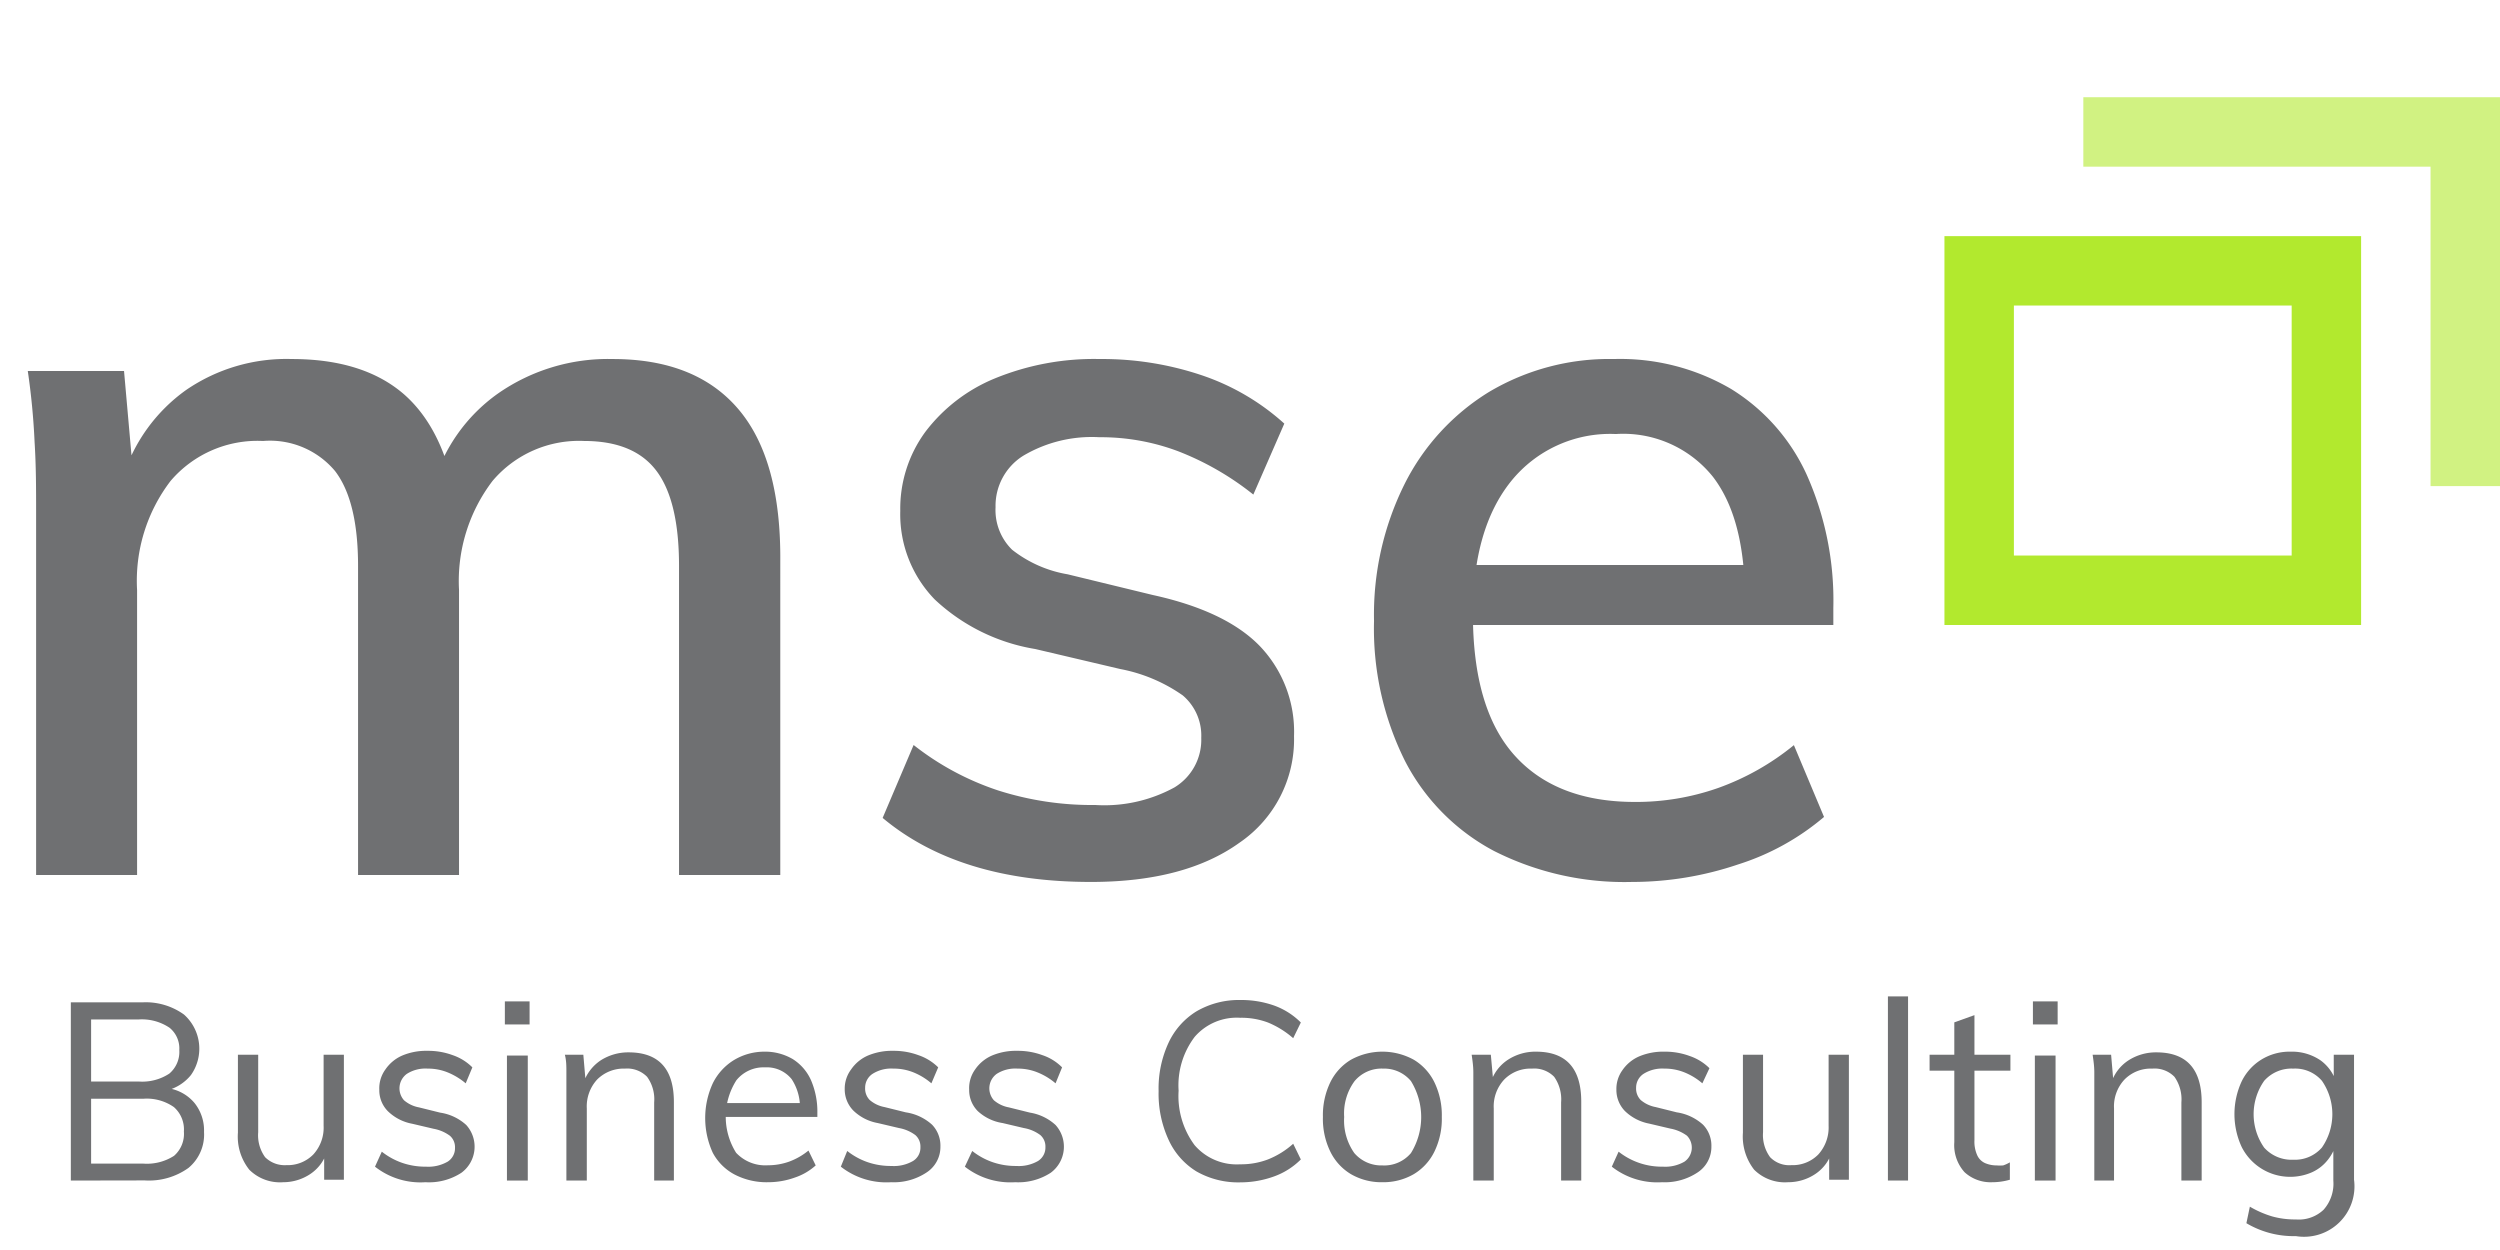 <svg xmlns="http://www.w3.org/2000/svg" viewBox="0 0 180 90"><defs><style>.cls-1{fill:#6f7072;}.cls-2{fill:#d1f282;}.cls-3{fill:#b2e92e;}</style></defs><g id="Logos"><g id="mseBusinessConsulting"><path class="cls-1" d="M5.1,85V72.17h5.15a4.7,4.7,0,0,1,3,.88,3.29,3.29,0,0,1,.5,4.35,3.24,3.24,0,0,1-1.66,1.09v-.14A3.08,3.08,0,0,1,14,79.41a3.15,3.15,0,0,1,.69,2.09,3.12,3.12,0,0,1-1.12,2.59,4.88,4.88,0,0,1-3.15.9Zm1.46-7.13H10a3.54,3.54,0,0,0,2.19-.57,2.05,2.05,0,0,0,.72-1.7A1.92,1.92,0,0,0,12.21,74,3.57,3.57,0,0,0,10,73.4H6.56Zm0,5.91h3.75a3.62,3.62,0,0,0,2.22-.56,2.1,2.1,0,0,0,.71-1.75,2.14,2.14,0,0,0-.72-1.76,3.41,3.41,0,0,0-2.21-.6H6.56Z"/><path class="cls-1" d="M20.39,85.12a3.13,3.13,0,0,1-2.44-.9,3.83,3.83,0,0,1-.82-2.67V75.94h1.46v5.58a2.69,2.69,0,0,0,.5,1.8,2,2,0,0,0,1.53.57,2.58,2.58,0,0,0,1.94-.77,2.86,2.86,0,0,0,.74-2.07V75.94h1.46v9H23.34V83l.21-.11a3,3,0,0,1-1.21,1.64A3.51,3.51,0,0,1,20.39,85.12Z"/><path class="cls-1" d="M30.63,85.12A5.29,5.29,0,0,1,27,84l.49-1.08a5,5,0,0,0,1.48.81,5.09,5.09,0,0,0,1.7.27,2.79,2.79,0,0,0,1.56-.36,1.14,1.14,0,0,0,.53-1,1.09,1.09,0,0,0-.36-.86,2.83,2.83,0,0,0-1.19-.51l-1.53-.36a3.39,3.39,0,0,1-1.75-.9,2.14,2.14,0,0,1-.62-1.55A2.3,2.3,0,0,1,27.75,77a2.83,2.83,0,0,1,1.21-1,4.43,4.43,0,0,1,1.83-.34,5.08,5.08,0,0,1,1.8.31,3.68,3.68,0,0,1,1.42.88L33.53,78a4.8,4.8,0,0,0-1.33-.8,3.75,3.75,0,0,0-1.41-.26,2.48,2.48,0,0,0-1.5.38,1.29,1.29,0,0,0-.2,1.9,2.27,2.27,0,0,0,1.07.51l1.53.38a3.56,3.56,0,0,1,1.88.89,2.33,2.33,0,0,1-.35,3.44A4.28,4.28,0,0,1,30.63,85.12Z"/><path class="cls-1" d="M36.35,72.1h1.78v1.66H36.35ZM36.5,85v-9H38v9Z"/><path class="cls-1" d="M40.78,85V78.47c0-.42,0-.84,0-1.27s0-.84-.11-1.26H42l.16,1.87L42,78a3.15,3.15,0,0,1,1.26-1.66,3.68,3.68,0,0,1,2-.57q3.26,0,3.26,3.58V85H47.1V79.37a2.75,2.75,0,0,0-.51-1.84A2,2,0,0,0,45,76.94a2.7,2.7,0,0,0-2,.78,2.86,2.86,0,0,0-.75,2.09V85Z"/><path class="cls-1" d="M58.73,83.91a4.26,4.26,0,0,1-1.52.88,5.67,5.67,0,0,1-1.9.33,5,5,0,0,1-2.43-.56A3.79,3.79,0,0,1,51.32,83a6,6,0,0,1,0-5,4.09,4.09,0,0,1,1.5-1.66A4.24,4.24,0,0,1,55,75.72a3.93,3.93,0,0,1,2.07.53,3.45,3.45,0,0,1,1.32,1.52,5.71,5.71,0,0,1,.46,2.38v.27H52.05v-1h6l-.47.67A3.69,3.69,0,0,0,57,77.7a2.3,2.3,0,0,0-1.92-.85,2.51,2.51,0,0,0-2.06.93A4.88,4.88,0,0,0,53,83a2.88,2.88,0,0,0,2.29.9,4.54,4.54,0,0,0,1.52-.26,4.82,4.82,0,0,0,1.4-.8Z"/><path class="cls-1" d="M64.16,85.12A5.31,5.31,0,0,1,60.54,84L61,82.87a5,5,0,0,0,1.48.81,5.15,5.15,0,0,0,1.71.27,2.75,2.75,0,0,0,1.55-.36,1.12,1.12,0,0,0,.53-1,1.09,1.09,0,0,0-.36-.86,2.78,2.78,0,0,0-1.18-.51l-1.53-.36a3.39,3.39,0,0,1-1.76-.9,2.18,2.18,0,0,1-.62-1.55A2.3,2.3,0,0,1,61.28,77a2.83,2.83,0,0,1,1.21-1,4.46,4.46,0,0,1,1.83-.34,5.08,5.08,0,0,1,1.8.31,3.71,3.71,0,0,1,1.43.88L67.06,78a4.62,4.62,0,0,0-1.32-.8,3.77,3.77,0,0,0-1.42-.26,2.5,2.5,0,0,0-1.5.38,1.19,1.19,0,0,0-.53,1,1.17,1.17,0,0,0,.33.88,2.27,2.27,0,0,0,1.07.51l1.53.38a3.59,3.59,0,0,1,1.89.89,2.17,2.17,0,0,1,.6,1.57,2.19,2.19,0,0,1-1,1.87A4.26,4.26,0,0,1,64.16,85.12Z"/><path class="cls-1" d="M73.09,85.12A5.31,5.31,0,0,1,69.47,84L70,82.87a5,5,0,0,0,1.48.81,5.09,5.09,0,0,0,1.7.27,2.77,2.77,0,0,0,1.56-.36,1.14,1.14,0,0,0,.53-1,1.09,1.09,0,0,0-.36-.86,2.77,2.77,0,0,0-1.19-.51l-1.53-.36A3.39,3.39,0,0,1,70.4,80a2.14,2.14,0,0,1-.62-1.55A2.3,2.3,0,0,1,70.21,77a2.83,2.83,0,0,1,1.21-1,4.43,4.43,0,0,1,1.83-.34,5.08,5.08,0,0,1,1.8.31,3.6,3.6,0,0,1,1.42.88L76,78a4.66,4.66,0,0,0-1.33-.8,3.75,3.75,0,0,0-1.41-.26,2.48,2.48,0,0,0-1.5.38,1.29,1.29,0,0,0-.2,1.9,2.27,2.27,0,0,0,1.07.51l1.53.38A3.56,3.56,0,0,1,76,81a2.33,2.33,0,0,1-.35,3.44A4.28,4.28,0,0,1,73.09,85.12Z"/><path class="cls-1" d="M89.31,85.13a6.06,6.06,0,0,1-3.17-.79,5.2,5.2,0,0,1-2-2.27,7.91,7.91,0,0,1-.72-3.51,7.82,7.82,0,0,1,.72-3.49,5.26,5.26,0,0,1,2-2.25A6.06,6.06,0,0,1,89.31,72a7.12,7.12,0,0,1,2.43.4,5.21,5.21,0,0,1,1.92,1.22l-.55,1.13a6.51,6.51,0,0,0-1.82-1.13,5.46,5.46,0,0,0-2-.34,4,4,0,0,0-3.27,1.37,5.78,5.78,0,0,0-1.16,3.88,5.93,5.93,0,0,0,1.15,3.92,4,4,0,0,0,3.28,1.38,5.46,5.46,0,0,0,2-.35,6.07,6.07,0,0,0,1.82-1.13l.55,1.13a5.21,5.21,0,0,1-1.92,1.22A7.12,7.12,0,0,1,89.31,85.13Z"/><path class="cls-1" d="M99.53,85.12a4.37,4.37,0,0,1-2.26-.58,3.86,3.86,0,0,1-1.49-1.63,5.38,5.38,0,0,1-.53-2.49,5.44,5.44,0,0,1,.53-2.49,3.86,3.86,0,0,1,1.49-1.63,4.69,4.69,0,0,1,4.52,0,3.86,3.86,0,0,1,1.49,1.63,5.44,5.44,0,0,1,.53,2.49,5.38,5.38,0,0,1-.53,2.49,3.86,3.86,0,0,1-1.49,1.63A4.37,4.37,0,0,1,99.53,85.12Zm0-1.21a2.51,2.51,0,0,0,2.06-.89,4.93,4.93,0,0,0,0-5.18,2.5,2.5,0,0,0-2-.9,2.53,2.53,0,0,0-2.06.9,3.93,3.93,0,0,0-.75,2.58,4.07,4.07,0,0,0,.73,2.6A2.55,2.55,0,0,0,99.53,83.91Z"/><path class="cls-1" d="M106.08,85V78.47c0-.42,0-.84,0-1.27s-.06-.84-.12-1.26h1.38l.17,1.87-.18.14a3.05,3.05,0,0,1,1.26-1.66,3.63,3.63,0,0,1,2-.57q3.25,0,3.26,3.58V85H112.4V79.37a2.81,2.81,0,0,0-.5-1.84,2,2,0,0,0-1.59-.59,2.66,2.66,0,0,0-2,.78,2.83,2.83,0,0,0-.76,2.09V85Z"/><path class="cls-1" d="M119.67,85.12A5.31,5.31,0,0,1,116.05,84l.49-1.08A5,5,0,0,0,119.73,84a2.75,2.75,0,0,0,1.55-.36,1.23,1.23,0,0,0,.18-1.87,2.89,2.89,0,0,0-1.19-.51l-1.53-.36A3.43,3.43,0,0,1,117,80a2.18,2.18,0,0,1-.62-1.55,2.3,2.3,0,0,1,.43-1.39,2.83,2.83,0,0,1,1.21-1,4.46,4.46,0,0,1,1.83-.34,5.08,5.08,0,0,1,1.8.31,3.71,3.71,0,0,1,1.43.88L122.57,78a4.62,4.62,0,0,0-1.32-.8,3.77,3.77,0,0,0-1.42-.26,2.52,2.52,0,0,0-1.5.38,1.19,1.19,0,0,0-.53,1,1.17,1.17,0,0,0,.33.88,2.31,2.31,0,0,0,1.08.51l1.52.38a3.59,3.59,0,0,1,1.89.89,2.17,2.17,0,0,1,.6,1.57,2.19,2.19,0,0,1-1,1.87A4.26,4.26,0,0,1,119.67,85.12Z"/><path class="cls-1" d="M128.74,85.12a3.14,3.14,0,0,1-2.44-.9,3.88,3.88,0,0,1-.81-2.67V75.94h1.45v5.58a2.69,2.69,0,0,0,.51,1.8,1.92,1.92,0,0,0,1.53.57,2.58,2.58,0,0,0,1.94-.77,2.9,2.9,0,0,0,.74-2.07V75.94h1.46v9H131.7V83l.21-.11a3,3,0,0,1-1.21,1.64A3.52,3.52,0,0,1,128.74,85.12Z"/><path class="cls-1" d="M135.93,85V71.74h1.45V85Z"/><path class="cls-1" d="M138.93,77.09V75.94h5.82v1.15Zm5.78,6.6v1.25a4.62,4.62,0,0,1-.6.13,4.43,4.43,0,0,1-.66.05,2.78,2.78,0,0,1-2-.72,2.9,2.9,0,0,1-.74-2.16V73.61l1.45-.52v9a2.38,2.38,0,0,0,.21,1.11,1.12,1.12,0,0,0,.57.55,2.09,2.09,0,0,0,.81.16,3.32,3.32,0,0,0,.48,0A2.76,2.76,0,0,0,144.71,83.69Z"/><path class="cls-1" d="M146.37,72.1h1.78v1.66h-1.78ZM146.51,85v-9H148v9Z"/><path class="cls-1" d="M150.79,85V78.47c0-.42,0-.84,0-1.27s-.06-.84-.12-1.26H152l.16,1.87L152,78a3.05,3.05,0,0,1,1.26-1.66,3.65,3.65,0,0,1,2-.57q3.25,0,3.26,3.58V85h-1.46V79.37a2.81,2.81,0,0,0-.5-1.84,2,2,0,0,0-1.59-.59,2.66,2.66,0,0,0-2,.78,2.83,2.83,0,0,0-.76,2.09V85Z"/><path class="cls-1" d="M165.3,89a6.65,6.65,0,0,1-3.56-.93l.25-1.19a7.22,7.22,0,0,0,1.6.7,6.06,6.06,0,0,0,1.71.22,2.59,2.59,0,0,0,2-.7A2.83,2.83,0,0,0,168,85V82.6l.2-.24a3.37,3.37,0,0,1-.68,1.25,3,3,0,0,1-1.12.82,3.91,3.91,0,0,1-5-1.85,5.62,5.62,0,0,1,0-4.72,3.8,3.8,0,0,1,1.42-1.57,3.88,3.88,0,0,1,2.11-.57,3.65,3.65,0,0,1,2.14.62,3.06,3.06,0,0,1,1.18,1.74l-.22-.2V75.94h1.46v9A3.63,3.63,0,0,1,165.3,89Zm-.18-5.5a2.57,2.57,0,0,0,2.06-.88,4.22,4.22,0,0,0,0-4.8,2.54,2.54,0,0,0-2.06-.88,2.63,2.63,0,0,0-2.1.88,4.19,4.19,0,0,0,0,4.81A2.65,2.65,0,0,0,165.12,83.5Z"/><g id="_2Screens_mseBusinessConsulting" data-name="2Screens_mseBusinessConsulting"><polygon id="ScreenBack" class="cls-2" points="150 7 150 12 175 12 175 35 180 35 180 7 150 7"/><path id="ScreenFront" class="cls-3" d="M140,17V45h30V17Zm25,23H145V22h20Z"/></g><path class="cls-1" d="M2.6,63V36.93c0-1.68,0-3.38-.11-5.11A50.52,50.52,0,0,0,2,26.71H8.93l.65,7.34-.72.29a12.15,12.15,0,0,1,4.54-6.26A12.76,12.76,0,0,1,21,25.85q5.17,0,8.1,2.55c1.94,1.71,3.2,4.33,3.78,7.89l-1.73-1.23a12.15,12.15,0,0,1,4.71-6.73,13.84,13.84,0,0,1,8.25-2.48q6,0,9.07,3.63t3,11V63H48.89V40.75q0-4.68-1.62-6.84t-5.22-2.16a8.15,8.15,0,0,0-6.59,2.88,11.9,11.9,0,0,0-2.41,7.85V63H25.78V40.75q0-4.68-1.66-6.84a6.11,6.11,0,0,0-5.18-2.16,8.22,8.22,0,0,0-6.66,2.88,11.84,11.84,0,0,0-2.41,7.85V63Z"/><path class="cls-1" d="M78.55,63.5q-9.49,0-15-4.61l2.23-5.25a19.9,19.9,0,0,0,6.08,3.27,22.2,22.2,0,0,0,7,1.05,10.53,10.53,0,0,0,5.69-1.26,4,4,0,0,0,1.94-3.57,3.79,3.79,0,0,0-1.33-3.06,11.58,11.58,0,0,0-4.5-1.9l-6.12-1.44a13.85,13.85,0,0,1-7.24-3.57,8.8,8.8,0,0,1-2.48-6.37,9.35,9.35,0,0,1,1.8-5.69,12,12,0,0,1,5-3.85,18.82,18.82,0,0,1,7.56-1.4A22.45,22.45,0,0,1,86.47,27a16.9,16.9,0,0,1,6,3.5l-2.23,5.11a20.56,20.56,0,0,0-5.44-3.13,15.83,15.83,0,0,0-5.65-1,9.67,9.67,0,0,0-5.47,1.33,4.25,4.25,0,0,0-2,3.71,4,4,0,0,0,1.19,3.06,8.85,8.85,0,0,0,4,1.77L83,42.84q5.25,1.15,7.7,3.67A8.92,8.92,0,0,1,93.17,53a9,9,0,0,1-3.92,7.67Q85.32,63.5,78.55,63.5Z"/><path class="cls-1" d="M131.33,58.82a17.85,17.85,0,0,1-6.19,3.42,23.79,23.79,0,0,1-7.63,1.26,20.78,20.78,0,0,1-9.94-2.23,15.24,15.24,0,0,1-6.41-6.48,21.36,21.36,0,0,1-2.23-10.08,21.1,21.1,0,0,1,2.2-9.86,16.39,16.39,0,0,1,6.08-6.63,16.93,16.93,0,0,1,9-2.37A15.81,15.81,0,0,1,124.63,28a14.13,14.13,0,0,1,5.44,6.15A22.2,22.2,0,0,1,132,43.77V45H105.27l.07-4.32h22.39l-2.09,2.59c0-3.89-.72-6.86-2.3-8.93a8.28,8.28,0,0,0-7-3.09,9.16,9.16,0,0,0-7.56,3.42q-2.73,3.42-2.73,9.54,0,6.84,3,10.18t8.64,3.35a17.8,17.8,0,0,0,6-1,18.39,18.39,0,0,0,5.47-3.09Z"/></g></g></svg>